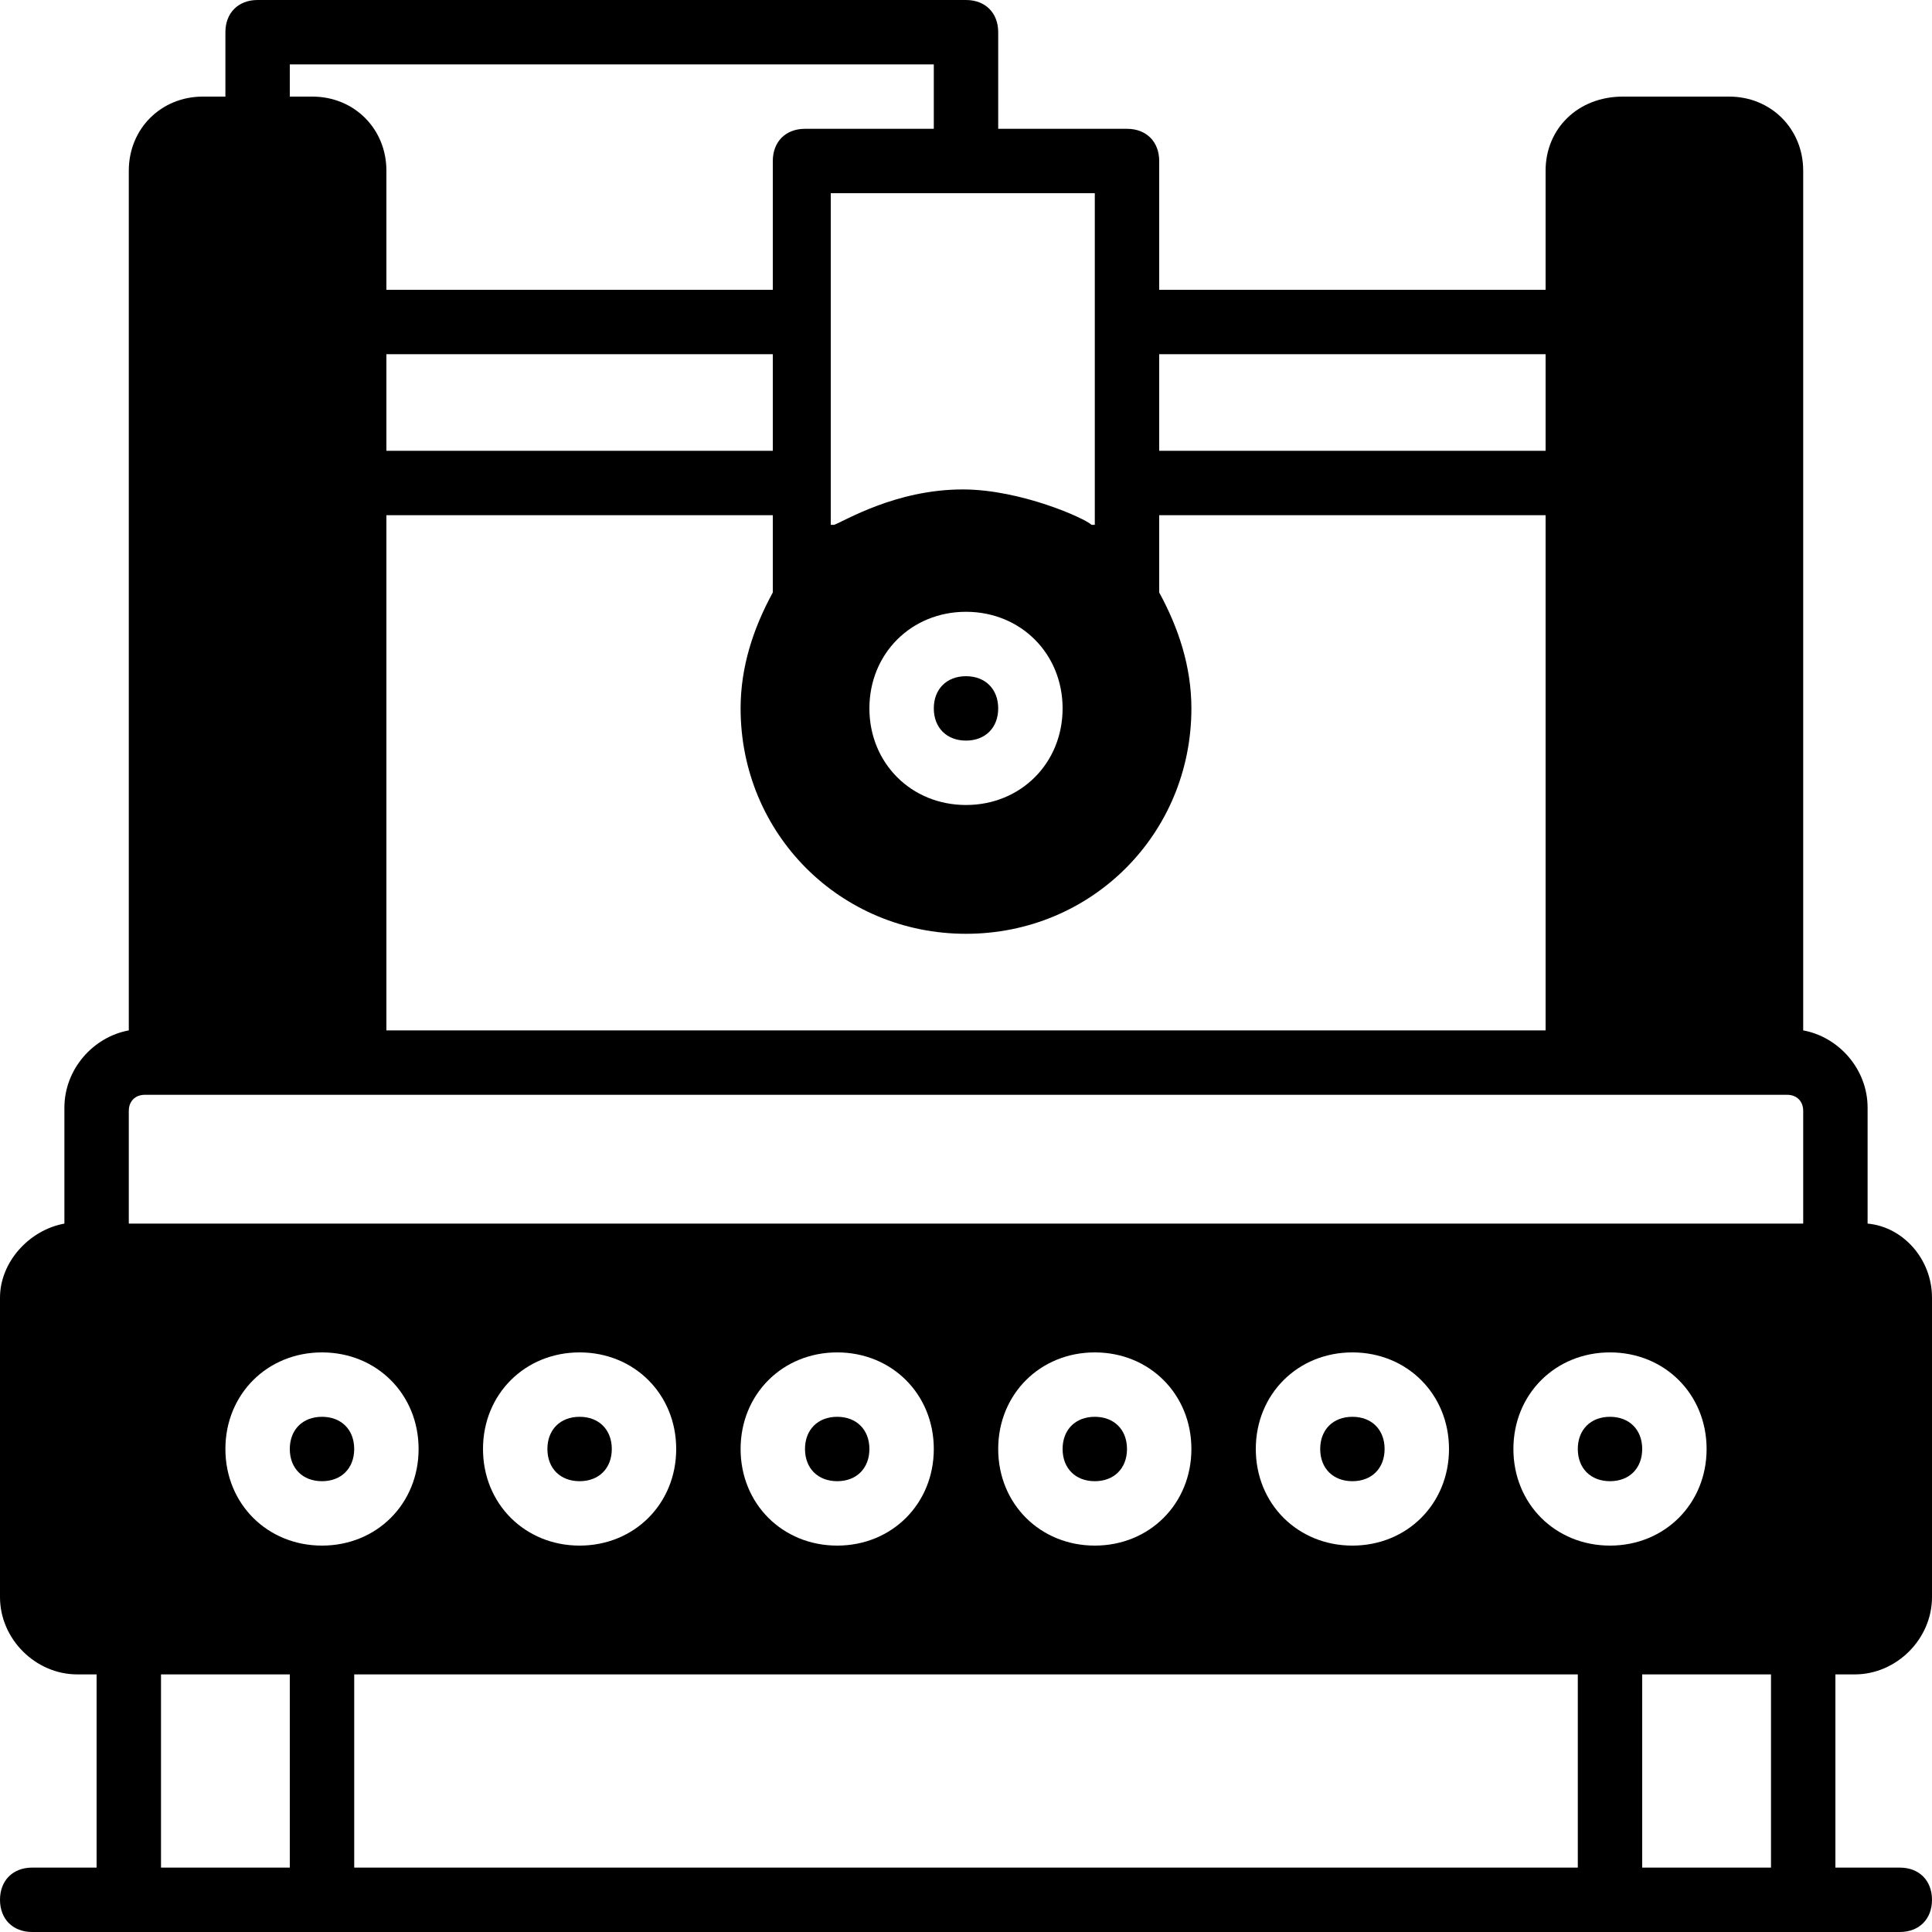 <?xml version="1.0" encoding="iso-8859-1"?>
<!-- Generator: Adobe Illustrator 19.0.0, SVG Export Plug-In . SVG Version: 6.00 Build 0)  -->
<svg version="1.1" id="Layer_1" xmlns="http://www.w3.org/2000/svg" xmlns:xlink="http://www.w3.org/1999/xlink" x="0px" y="0px"
	 viewBox="0 0 512 512" style="enable-background:new 0 0 512 512;" xml:space="preserve">
<g>
	<g>
		<path d="M153.6,375.467c-5.12,0-8.533,3.413-8.533,8.533s3.413,8.533,8.533,8.533c5.12,0,8.533-3.413,8.533-8.533
			S158.72,375.467,153.6,375.467z"/>
	</g>
</g>
<g>
	<g>
		<path d="M221.867,375.467c-5.12,0-8.533,3.413-8.533,8.533s3.413,8.533,8.533,8.533S230.4,389.12,230.4,384
			S226.987,375.467,221.867,375.467z"/>
	</g>
</g>
<g>
	<g>
		<path d="M85.333,375.467c-5.12,0-8.533,3.413-8.533,8.533s3.413,8.533,8.533,8.533c5.12,0,8.533-3.413,8.533-8.533
			S90.453,375.467,85.333,375.467z"/>
	</g>
</g>
<g>
	<g>
		<path d="M290.133,375.467c-5.12,0-8.533,3.413-8.533,8.533s3.413,8.533,8.533,8.533s8.533-3.413,8.533-8.533
			S295.253,375.467,290.133,375.467z"/>
	</g>
</g>
<g>
	<g>
		<path d="M358.4,375.467c-5.12,0-8.533,3.413-8.533,8.533s3.413,8.533,8.533,8.533s8.533-3.413,8.533-8.533
			S363.52,375.467,358.4,375.467z"/>
	</g>
</g>
<g>
	<g>
		<path d="M426.667,375.467c-5.12,0-8.533,3.413-8.533,8.533s3.413,8.533,8.533,8.533S435.2,389.12,435.2,384
			S431.787,375.467,426.667,375.467z"/>
	</g>
</g>
<g>
	<g>
		<path d="M256,179.2c-5.12,0-8.533,3.413-8.533,8.533s3.413,8.533,8.533,8.533s8.533-3.413,8.533-8.533S261.12,179.2,256,179.2z"/>
	</g>
</g>
<g>
	<g>
		<path d="M491.52,443.733c11.093,0,20.48-9.387,20.48-20.48v-79.36c0-10.24-7.68-18.773-17.067-19.627v-30.72
			c0-10.24-7.68-18.773-17.067-20.48V45.227c0-11.093-8.533-19.627-19.627-19.627h-28.16c-11.947,0-20.48,8.533-20.48,19.627V76.8
			H307.2V42.667c0-5.12-3.413-8.533-8.533-8.533h-34.133v-25.6C264.533,3.413,261.12,0,256,0H68.267
			c-5.12,0-8.533,3.413-8.533,8.533V25.6H53.76c-11.093,0-19.627,8.533-19.627,19.627v227.84
			c-9.387,1.707-17.067,10.24-17.067,20.48v30.72C7.68,325.973,0,334.507,0,343.893v79.36c0,11.093,9.387,20.48,20.48,20.48h5.12
			v51.2H8.533c-5.12,0-8.533,3.413-8.533,8.533S3.413,512,8.533,512h25.6h51.2h341.333h51.2h25.6c5.12,0,8.533-3.413,8.533-8.533
			s-3.413-8.533-8.533-8.533H486.4v-51.2H491.52z M307.2,93.867h102.4v25.6H307.2V93.867z M315.733,187.733
			c0-11.093-3.413-21.333-8.533-30.72v-20.48h102.4v136.533H102.4V136.533h102.4v20.48c-5.12,9.387-8.533,19.627-8.533,30.72
			c0,33.28,26.453,59.733,59.733,59.733C289.28,247.467,315.733,221.013,315.733,187.733z M102.4,119.467v-25.6h102.4v25.6H102.4z
			 M230.4,187.733c0-14.507,11.093-25.6,25.6-25.6c14.507,0,25.6,11.093,25.6,25.6s-11.093,25.6-25.6,25.6
			C241.493,213.333,230.4,202.24,230.4,187.733z M290.133,51.2v34.133V128v11.093c0,0,0,0-0.853,0
			c-1.707-1.707-18.773-9.387-34.133-9.387c-17.92,0-31.573,8.533-34.133,9.387c0,0,0,0-0.853,0V128V85.333V51.2H290.133z
			 M76.8,17.067h170.667v17.067h-34.133c-5.12,0-8.533,3.413-8.533,8.533V76.8H102.4V45.227c0-11.093-8.533-19.627-19.627-19.627
			H76.8V17.067z M76.8,494.933H42.667v-51.2H76.8V494.933z M59.733,384c0-14.507,11.093-25.6,25.6-25.6
			c14.507,0,25.6,11.093,25.6,25.6c0,14.507-11.093,25.6-25.6,25.6C70.827,409.6,59.733,398.507,59.733,384z M418.133,494.933
			H93.867v-51.2h324.267V494.933z M128,384c0-14.507,11.093-25.6,25.6-25.6c14.507,0,25.6,11.093,25.6,25.6
			c0,14.507-11.093,25.6-25.6,25.6C139.093,409.6,128,398.507,128,384z M196.267,384c0-14.507,11.093-25.6,25.6-25.6
			c14.507,0,25.6,11.093,25.6,25.6c0,14.507-11.093,25.6-25.6,25.6C207.36,409.6,196.267,398.507,196.267,384z M264.533,384
			c0-14.507,11.093-25.6,25.6-25.6c14.507,0,25.6,11.093,25.6,25.6c0,14.507-11.093,25.6-25.6,25.6
			C275.627,409.6,264.533,398.507,264.533,384z M332.8,384c0-14.507,11.093-25.6,25.6-25.6S384,369.493,384,384
			c0,14.507-11.093,25.6-25.6,25.6S332.8,398.507,332.8,384z M401.067,384c0-14.507,11.093-25.6,25.6-25.6s25.6,11.093,25.6,25.6
			c0,14.507-11.093,25.6-25.6,25.6S401.067,398.507,401.067,384z M469.333,494.933H435.2v-51.2h34.133V494.933z M477.867,324.267
			H34.133V294.4c0-2.56,1.707-4.267,4.267-4.267h64h307.2h64c2.56,0,4.267,1.707,4.267,4.267V324.267z"/>
	</g>
</g>
<g>
</g>
<g>
</g>
<g>
</g>
<g>
</g>
<g>
</g>
<g>
</g>
<g>
</g>
<g>
</g>
<g>
</g>
<g>
</g>
<g>
</g>
<g>
</g>
<g>
</g>
<g>
</g>
<g>
</g>
</svg>
